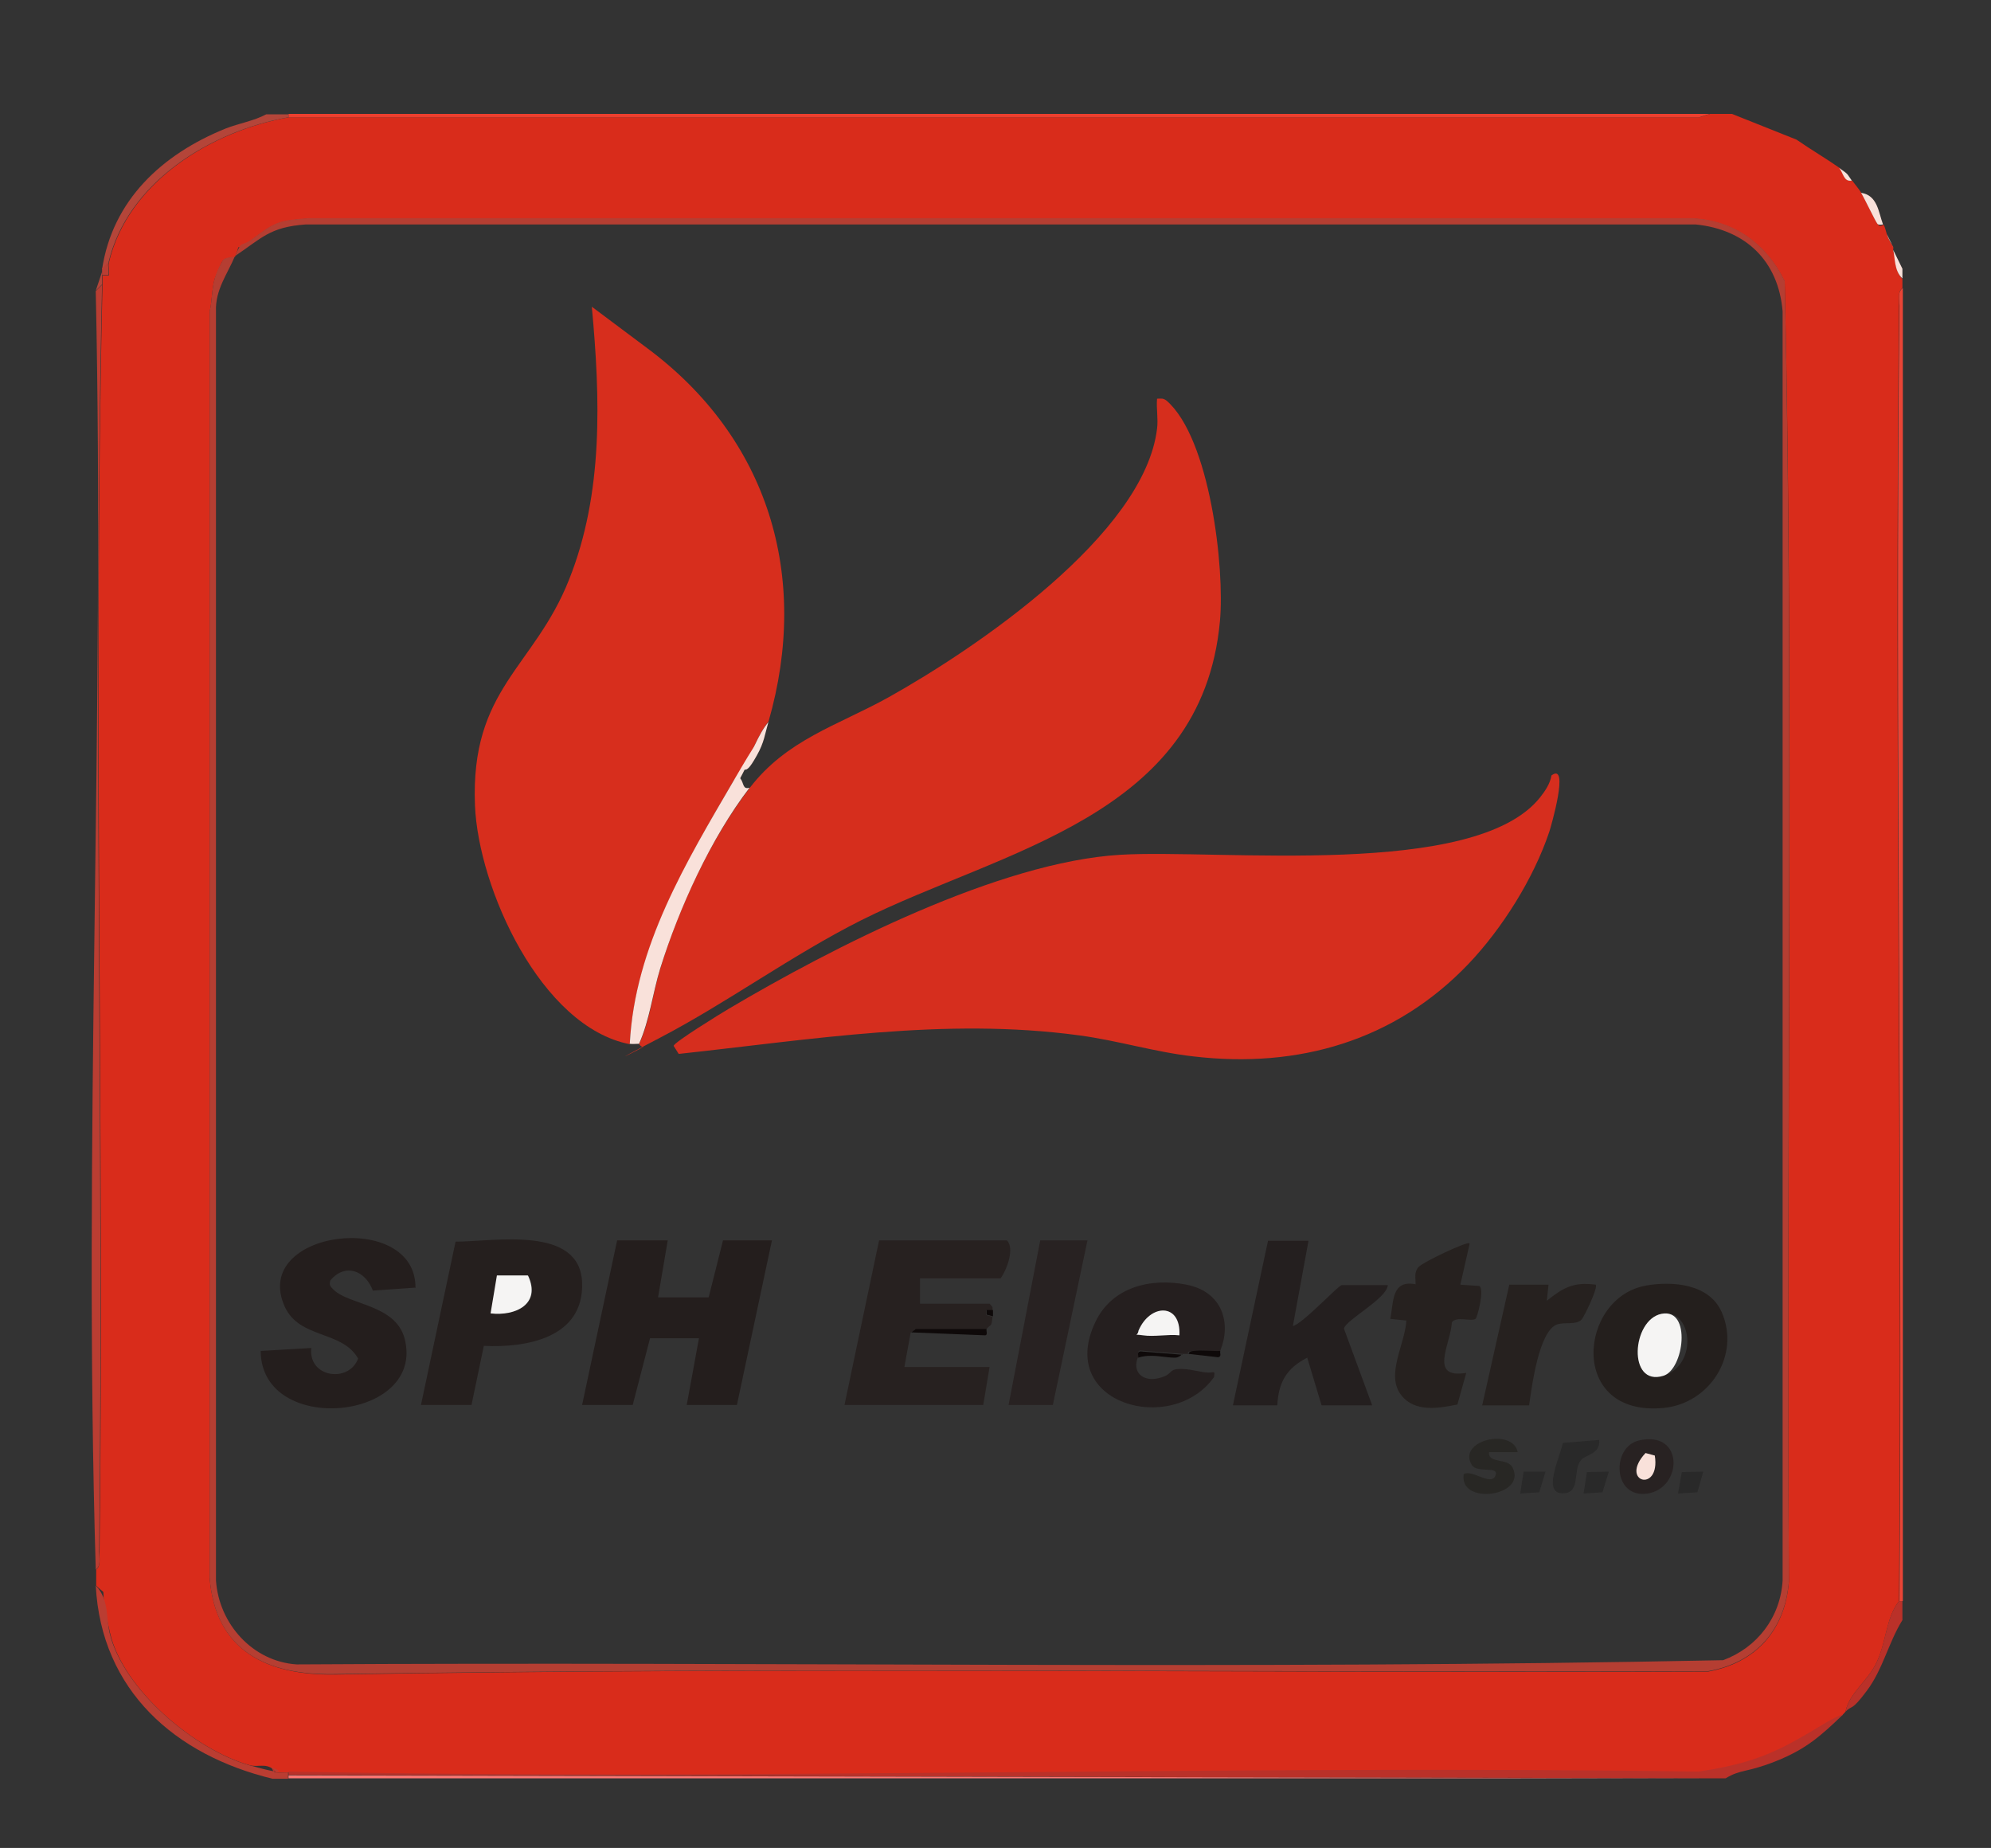 <?xml version="1.0" encoding="UTF-8"?>
<svg id="Vrstva_1" xmlns="http://www.w3.org/2000/svg" version="1.1" viewBox="0 0 472 438">
  <rect x="0" y="0" width="472" height="438" fill="#333333" stroke="none"/>
  <!-- Generator: Adobe Illustrator 29.2.1, SVG Export Plug-In . SVG Version: 2.1.0 Build 116)  -->
  <defs>
    <style>
      .st0 {
        fill: #272120;
      }

      .st1 {
        fill: #0e0909;
      }

      .st2 {
        fill: #d62e1d;
      }

      .st3 {
        fill: #fc7572;
      }

      .st4 {
        fill: #292929;
      }

      .st5 {
        fill: #f5f4f3;
      }

      .st6 {
        fill: #b53e32;
      }

      .st7 {
        fill: #d72e1d;
      }

      .st8 {
        fill: #241f1d;
      }

      .st9 {
        fill: #282222;
      }

      .st10 {
        fill: #ba3d32;
      }

      .st11 {
        fill: #ea4435;
      }

      .st12 {
        fill: #f9e1da;
      }

      .st13 {
        fill: #282724;
      }

      .st14 {
        fill: #ba3129;
      }

      .st15 {
        fill: #251f1f;
      }

      .st16 {
        fill: #d92c1b;
      }

      .st17 {
        fill: #b44539;
      }

      .st18 {
        fill: #241f1f;
      }

      .st19 {
        fill: #ed3f2e;
      }

      .st20 {
        fill: #241e1d;
      }

      .st21 {
        fill: #d62e1e;
      }

      .st22 {
        fill: #251f1e;
      }

      .st23 {
        fill: #26211f;
      }
    </style>
  </defs>
  <path class="st16" d="M410.6,27l15.3,6.1c3.3,2.3,6.9,4.4,10.2,6.7,1,1.2,1.1,3.4,3,3,.7,1,1.7,2.1,2.2,3,.9,1.4,3.3,6.7,3.9,7.4s.9.1,1.4.1c.3.7.5,1.5.7,2.2.6,1.7,1.4,2.8,1.5,3s0,.5,0,.8c.6,1.8.3,5,2.2,6.8v2.2c-1.2.8-.7,2.8-.8,4.1-1.1,102.4.8,204.8,0,307.1-3.1,3.9-3,9.7-5.3,14.5-2.2,4.6-6.4,7.1-7.4,11.7-.2.3-.5.5-.7.8-4.2,1.9-8.1,4.6-12.2,6.8-7.2,3.9-13.4,5.5-21.9,6.8-111.4-1.6-223,2-334.3,0-1,0-2.1.1-3,0-.2-.3-.5-.5-.7-.8-1.8-1.4-3.5-.4-5.5-.9-12.9-3.6-30-17.9-33.1-31.3s0-7.9-3.3-11.3c0-1.2,0-2.5,0-3.8,1.2-.8.7-2.8.8-4.1,1.2-100.1-1.6-200.4.7-300.4,0-.7,0-1.5,0-2.2h1.5c.2-.9-.2-2.2,0-3,4.5-19.2,24.4-31.3,42.7-34.5h334.4c0,0,2.5-.8,2.5-.8h5.2ZM55.7,60.8c-.6.4-2.2.2-2.8.9s-1.9,4.1-2,4.4c-.7,2.4-.6,5.3-1.2,7.8v300.1c1.4,17.4,13.7,23.1,29.6,22.9,108.4-1.8,217.1-.3,325.7-.7,11.3-2.1,18.2-9.8,19.1-21.4-.7-102.7,1.3-205.6-1-308.1-4.3-8.8-11.9-14.4-21.9-14.9H73.2c-7,.5-8,.9-13.2,4.8s-2.5,0-4.3,4.3Z"/>
  <path class="st14" d="M436.8,406.5c-5.2,5-8.7,8.1-15.7,10.9s-8.4,1.9-12,4.1h-4.5l-336.2-.8v-.8c111.4,2.1,222.9-1.6,334.3,0,8.5-1.3,14.7-2.9,21.9-6.8s7.9-4.9,12.2-6.8Z"/>
  <polygon class="st19" points="405.3 27 402.8 27.8 68.4 27.8 68.4 27 405.3 27"/>
  <polygon class="st3" points="404.6 421.5 68.4 421.5 68.4 420.8 404.6 421.5"/>
  <path class="st11" d="M451,379.5h-.7c.8-102.4-1.1-204.8,0-307.1,0-1.3-.5-3.3.8-4.1v311.2Z"/>
  <path class="st10" d="M22.7,375.8c3.2,3.4,2.4,7.4,3.3,11.3,3.2,13.4,20.3,27.7,33.1,31.3s3.7-.5,5.5.9c0,.4.4.7.7.8.9.1,2,0,3,0v1.5h-3.7c-23.1-5.6-40.6-20.9-41.9-45.8Z"/>
  <path class="st17" d="M68.4,27v.8c-18.3,3.2-38.2,15.3-42.7,34.5l-1.5,1.5c2.5-16.4,14.2-27.2,29.2-33.3,3.3-1.3,6.7-1.8,9.7-3.4h5.2Z"/>
  <path class="st14" d="M451,379.5v4.5c-3.3,5.3-4.6,11.6-8.4,16.7s-3.4,3.3-5.1,5c1-4.6,5.2-7.1,7.4-11.7,2.3-4.9,2.2-10.6,5.3-14.5h.7Z"/>
  <path class="st12" d="M451,63.8v2.2c-2-1.8-1.7-4.9-2.2-6.8l2.2,4.5Z"/>
  <path class="st6" d="M55.7,60.8c1.8-4.3,1.1-1.9,4.3-4.3,5.2-3.9,6.2-4.3,13.2-4.8h328c10,.5,17.6,6.1,21.9,14.9,2.2,102.5.3,205.4,1,308.1-.9,11.5-7.7,19.3-19.1,21.4-108.5.4-217.2-1-325.7.7-16,.3-28.3-5.5-29.6-22.9V73.8c.6-2.5.5-5.4,1.2-7.8s1.9-4.2,2-4.4c.6-.7,2.2-.5,2.8-.9-1.8,4.3-4.7,8-4.5,13.1v300.8c.7,10.3,8.7,19.2,19.1,19.9,112.7-.7,225.7,1.3,338.2-1,8.1-3,13.6-10.2,14.1-18.9V73.8c-1-12-8.8-19.4-20.6-20.6H72.5c-8.6.6-10.5,3.3-16.8,7.5Z"/>
  <path class="st10" d="M22.7,372c-3-100.8,2.2-202.1,0-303l1.5-1.5c-2.3,99.9.5,200.3-.7,300.4,0,1.3.5,3.3-.8,4.1Z"/>
  <path class="st12" d="M446.5,53.2c-.4,0-1,.2-1.4-.1-.5-.6-3-5.9-3.9-7.4,3.9.6,4.1,4.5,5.2,7.5Z"/>
  <path class="st17" d="M24.2,65.2c0,.7,0,1.5,0,2.2l-1.5,1.5,1.5-4.5c0,.2,0,.5,0,.8Z"/>
  <path class="st10" d="M25.7,62.2c-.2.8.2,2.1,0,3h-1.5c0-.3,0-.5,0-.8s0-.5,0-.8l1.5-1.5Z"/>
  <path class="st12" d="M436,39.8c2.4,1.7,1.7,1.2,3,3-1.9.4-2-1.8-3-3Z"/>
  <path class="st12" d="M448.8,58.5c0-.2-.9-1.3-1.5-3l1.5,3Z"/>
  <path class="st14" d="M65.4,420c-.4,0-.7-.4-.7-.8.3.2.5.5.7.8Z"/>
  <path class="st7" d="M149.3,247.5c-21.1-4.1-35.9-37-36.7-56.6-1.1-27.7,14-32.6,22.3-53.5,8.2-20.5,7.4-43.1,5.4-64.7l13.1,9.8c28.7,21.3,38.7,54,28.8,88.5-2.6,3.2-4,7.7-6,11.2s-.5,1.8-.7,2.2-1.1-.2-1.5.5c-11.2,19.4-23.4,39.4-24.7,62.5Z"/>
  <path class="st2" d="M177.7,186.8c8.8-11.5,20.8-14.8,32.9-21.5,20.6-11.5,60.7-38.6,63.7-63.7.3-2.3-.2-4.8,0-7.1,1,0,1.4-.2,2.3.5,10.2,8.9,13.8,39.5,12.6,52.3-4.3,46.4-51.6,54.1-85,70.8-16.5,8.3-31.7,19.5-47.8,27.9s-3.3,2-3.9,2.1-.9-.6-1-.6c2.6-5.7,3.2-11.9,5-17.8,4.4-14.5,12-30.9,21.2-42.9Z"/>
  <path class="st21" d="M348.1,228.5c-17.4,18.2-40.3,24.8-65.1,21.9-9.1-1-18.1-3.8-27.2-5-31.7-4.3-63.4,1-94.9,4.4l-1.2-1.9c0-.8,11.2-7.7,12.9-8.7,24.8-14.7,64.3-34.9,93-36.6,23.6-1.4,84.1,5.8,99.5-13.6,1.2-1.5,2.4-3.3,2.7-5.2,4.4-3.3-.2,12.4-.5,13.3-3.7,11.1-11.2,23-19.2,31.4Z"/>
  <polygon class="st20" points="158.3 294 156 307.5 168 307.5 171.4 294 183 294 174.7 333 162.8 333 165.7 317.2 154.1 317.2 150 333 138 333 146.3 294 158.3 294"/>
  <path class="st0" d="M215.9,315.8l-1.5,8.2h20.2l-1.5,9h-32.9l8.2-39h30.3c1.9,1.8,0,7-1.5,9h-19.1v6s16.5,0,16.5,0l.7.8c0,.2,0,.5,0,.8h-1.5s0,1.1,0,1.1l1.5.4c-.3,2.7-.3,1.5-1.5,3h-16.9s-1.1.8-1.1.8Z"/>
  <path class="st20" d="M98.4,305.2l-10,.7c-1.8-4.8-6.6-6.6-10.1-2.4-.3,1.1,0,1.4.7,2.1,3.5,3.7,14.7,3.5,16.9,11.6,5.2,19.6-34,23.4-34.1,3l12-.7c-.8,7,8.9,8.4,11.1,2.5-3.8-6.7-13.9-4.6-17.4-12.3-8.2-18.2,31.2-23.1,31-4.4Z"/>
  <path class="st22" d="M111.8,333h-12l8.2-38.7c9,0,29.6-4,30,9.8.4,13-13.2,15.4-23.3,14.9l-2.9,13.9ZM125.2,302.4h-7.3c0,0-1.5,8.9-1.5,8.9,5.9.7,12-2.2,8.9-8.9Z"/>
  <path class="st18" d="M292.3,333l8.3-38.9h9.6c0,0-3.7,20.2-3.7,20.2,2.3-.5,10.8-9.7,11.6-9.7h10.9c-.2,3.2-9.9,8.2-10.4,10.3l6.7,18.2h-12l-3.4-11.3c-4.9,2.5-6.8,5.8-7.1,11.3h-10.5Z"/>
  <path class="st8" d="M390.2,304.7c6.4-1.1,15.1-.4,18,6.4,4.4,10.2-2.9,21.5-13.7,22.6-22.9,2.3-20.3-26.3-4.2-29ZM393.9,311.4c-7.1,1.4-8.1,17.3.4,14.7s6.8-16.2-.4-14.7Z"/>
  <path class="st15" d="M289.3,320.2c-2.1.1-4.3-.2-6.4,0s-1,.7-1.1.7c-.5,0-1,0-1.5,0l-10-.8c-.9.2-.3,1.2-.5,1.5-1.5,3.6,1.1,5.9,4.7,5.1s2.4-2,4.7-2.2,4.8.6,6.7.8,2.2-.7,1.9,1.1c-9.9,14-37.5,6.4-28.1-13.1,3.9-8.2,13-10.5,21.6-8.8s10.6,9.2,8,15.6ZM279.6,316.5c.4-7.8-7-7.5-9.7-1.1-.2,1.5,0,1,1.1,1.1,2.7.4,5.9-.3,8.6,0Z"/>
  <path class="st23" d="M348.4,294.8l-2.2,9.7,4.5.3c1.3.8-.5,7.6-.9,7.8-1.1.7-4.5-.7-5.6.8-.3,5.2-5.6,13.5,3.4,12l-2.1,7.5c-4.5.9-10.1,1.9-13.3-2.2-3.8-4.8.9-12.1,1.2-17.7l-3.8-.4c.8-4.2.3-9.3,6-8.2,0-1.5-.4-2.9.7-4.1s11.5-6.1,12-5.6Z"/>
  <polygon class="st9" points="257.8 294 249.6 333 239.1 333 246.6 294 257.8 294"/>
  <path class="st23" d="M351.4,333l6.4-28.5h9.3s-.4,3.8-.4,3.8c3.9-3.1,6.3-4.5,11.6-3.8.6.6-2.7,7.6-3.4,8.3-1.3,1.3-3.8.5-5.7,1.1-4.4,1.4-6.1,15-6.7,19.2h-11.2Z"/>
  <path class="st12" d="M175.5,184.5c.9,1.1.5,2.7,2.2,2.2-9.2,12-16.7,28.5-21.2,42.9-1.8,5.9-2.5,12.2-5,17.8-.7,0-1.6.1-2.2,0,1.2-23.1,13.4-43.1,24.7-62.5s1.5-.4,1.5-.5Z"/>
  <path class="st9" d="M388.6,341.4c10.7-2.4,10.3,11.3,2,12.6s-8.7-11.1-2-12.6ZM390.1,344.4c-6.5,6.9,3.6,9.7,2.2.6l-2.2-.6Z"/>
  <path class="st13" d="M359.7,344.2h-6.7c-.3,2.8,4.6,1.3,5.6,3.7,3.4,6.8-12.8,9-11.6,1.5,2-1.2,6.4,2.9,7.5.4s-4.4-.5-5.6-2.6c-3.5-5.8,9.7-8.9,10.9-3Z"/>
  <path class="st4" d="M379.1,341.3c.4,3.4-3.3,3.4-4.4,4.9-1.8,2.5-.1,7.2-3.6,7.7-5.9.8-1.3-8.4-.6-11.9l8.6-.7Z"/>
  <polygon class="st4" points="403.8 348.8 402.4 353.7 397.8 354 398.7 348.9 403.8 348.8"/>
  <polygon class="st4" points="381.4 348.8 379.9 353.7 375.4 354 376.2 348.9 381.4 348.8"/>
  <polygon class="st4" points="366.4 348.8 364.9 353.7 360.4 354 361.2 348.8 366.4 348.8"/>
  <path class="st1" d="M233.9,315c-.2.2.4,1.5-.4,1.5l-17.5-.7,1.1-.8h16.9Z"/>
  <path class="st1" d="M280.3,321c-.2,0-.7.8-1.8.8-2.5,0-5.6-1-8.7,0,.2-.4-.4-1.3.5-1.5l10,.8Z"/>
  <path class="st12" d="M182.2,171c-.9,3.1-1,4.9-2.8,8.1s-2.4,3.6-3.2,3.2c2-3.6,3.4-8.1,6-11.2Z"/>
  <path class="st1" d="M289.3,320.2c-.2.4.4,1.3-.5,1.5l-7-.8c0,0-.1-.6,1.1-.7,2.1-.3,4.3.1,6.4,0Z"/>
  <path class="st1" d="M235.4,310.5c0,.4,0,1.1,0,1.5l-1.5-.4v-1.1s1.5,0,1.5,0Z"/>
  <path class="st1" d="M235.4,309.8l-.7-.8.7.8Z"/>
  <path class="st5" d="M125.2,302.4c3.1,6.7-3,9.6-8.9,8.9l1.5-9h7.3Z"/>
  <path class="st5" d="M393.9,311.4c7.2-1.4,5.3,13.3.4,14.7-8.5,2.6-7.5-13.3-.4-14.7Z"/>
  <path class="st5" d="M279.6,316.5c-2.7-.3-6,.4-8.6,0s-1.3.4-1.1-1.1c2.7-6.4,10.1-6.7,9.7,1.1Z"/>
  <path class="st12" d="M390.1,344.4l2.2.6c1.4,9-8.6,6.3-2.2-.6Z"/>
</svg>